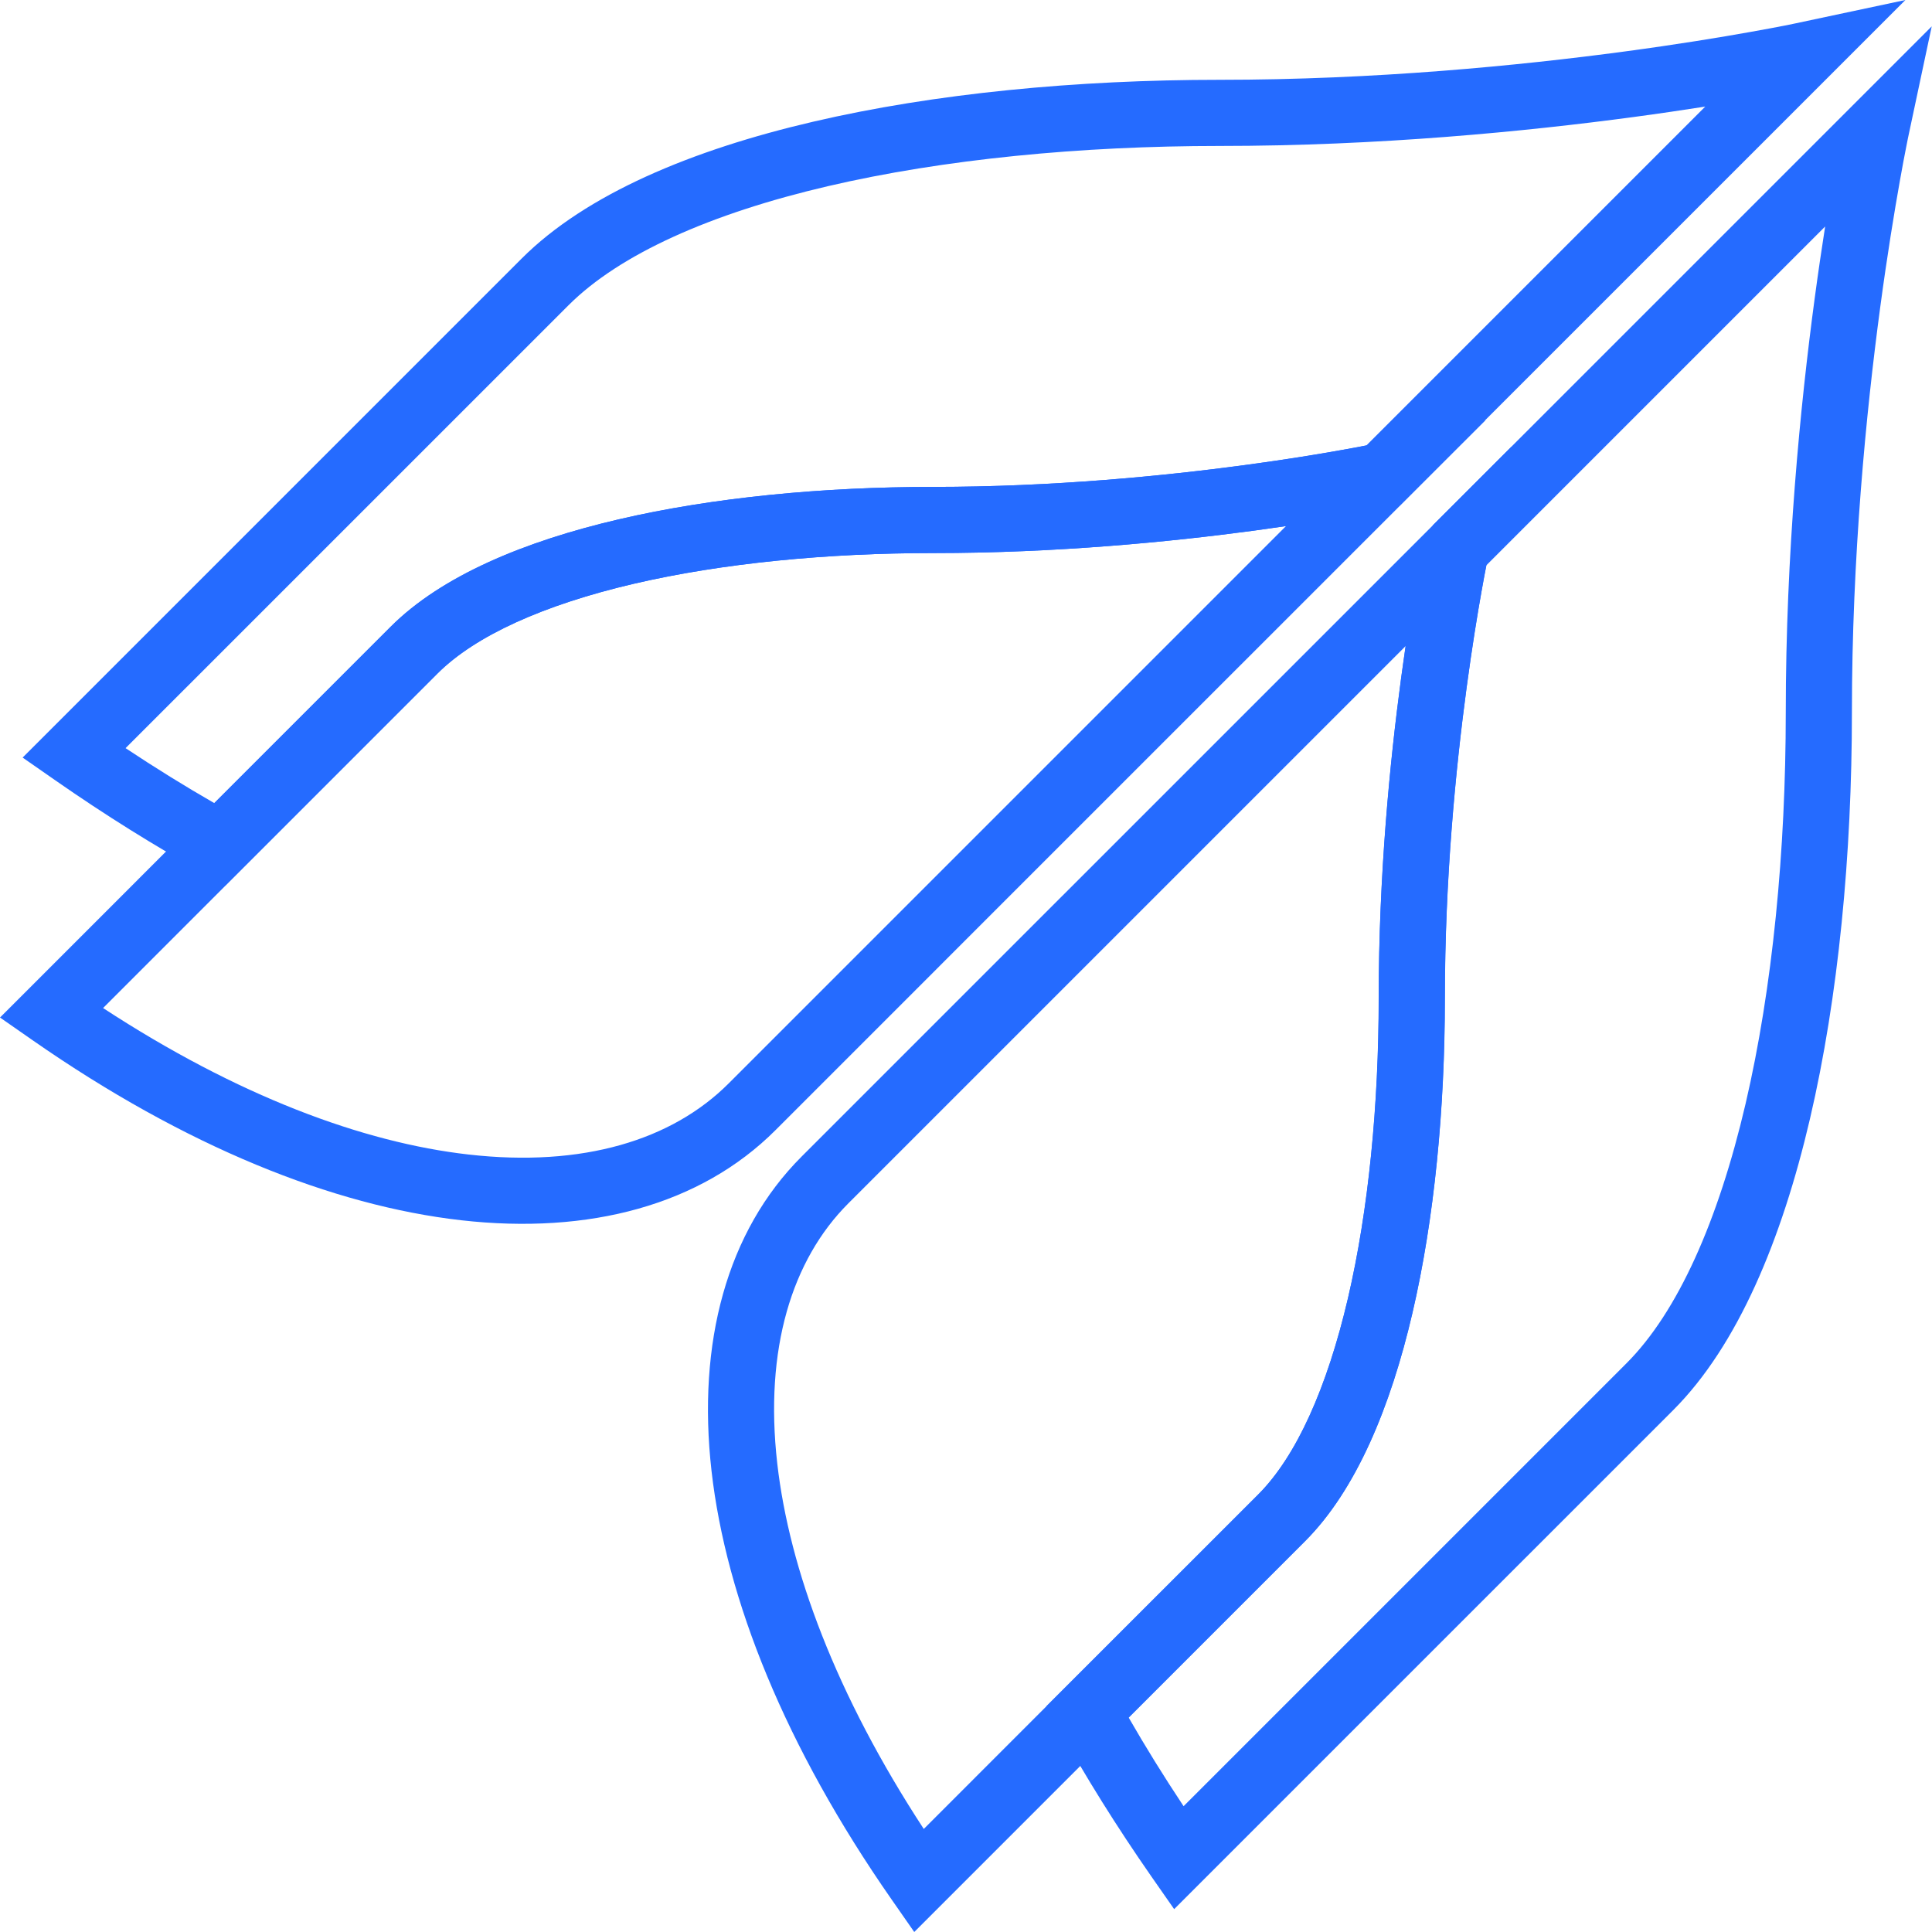 <svg width="42" height="42" viewBox="0 0 42 42" fill="none" xmlns="http://www.w3.org/2000/svg">
<path fill-rule="evenodd" clip-rule="evenodd" d="M32.292 9.136L30.574 10.853C27.211 14.216 23.77 17.657 21.899 19.527C21.009 20.418 20.143 21.284 19.356 22.071C18.361 23.066 17.492 23.935 16.857 24.57C15.232 26.195 12.809 26.844 10.023 26.527C7.237 26.21 4.03 24.928 0.705 22.611L0 22.12L0.608 21.513C1.338 20.782 2.163 19.957 3.003 19.117C3.427 18.693 3.855 18.266 4.276 17.844L8.496 13.625C9.609 12.512 11.416 11.766 13.451 11.291C15.51 10.811 17.905 10.585 20.297 10.585C22.887 10.585 25.295 10.348 27.059 10.111C27.94 9.993 28.657 9.875 29.153 9.786C29.401 9.742 29.594 9.706 29.724 9.68C29.788 9.667 29.837 9.657 29.87 9.651L29.906 9.643L29.914 9.642L29.916 9.641M29.916 9.641L32.292 9.136ZM27.956 11.437C27.734 11.47 27.499 11.503 27.25 11.537C25.445 11.779 22.969 12.023 20.297 12.023C17.986 12.023 15.705 12.242 13.778 12.691C11.827 13.147 10.339 13.816 9.512 14.642L5.293 18.861C4.871 19.283 4.442 19.712 4.017 20.137C3.407 20.747 2.805 21.35 2.241 21.914C5.158 23.821 7.883 24.837 10.185 25.098C12.674 25.381 14.612 24.782 15.84 23.553C16.473 22.921 17.338 22.055 18.329 21.064C19.119 20.274 19.988 19.405 20.882 18.511C22.456 16.937 25.141 14.252 27.956 11.437Z" fill="#256BFF"/>
<path fill-rule="evenodd" clip-rule="evenodd" d="M30.558 14.044L18.442 26.16C17.214 27.389 16.614 29.326 16.897 31.815C17.159 34.117 18.175 36.843 20.082 39.76L23.134 36.707L27.354 32.488C28.18 31.662 28.849 30.174 29.304 28.223C29.754 26.296 29.973 24.014 29.973 21.703C29.973 19.031 30.216 16.556 30.459 14.75C30.492 14.502 30.526 14.266 30.558 14.044ZM32.354 12.084L32.354 12.086L32.352 12.095L32.345 12.131C32.338 12.163 32.328 12.212 32.316 12.277C32.29 12.407 32.253 12.599 32.209 12.847C32.121 13.343 32.003 14.061 31.884 14.942C31.647 16.705 31.411 19.114 31.411 21.703C31.411 24.095 31.185 26.491 30.704 28.549C30.23 30.585 29.483 32.392 28.37 33.505L24.151 37.724L19.875 42L19.384 41.295C17.067 37.97 15.785 34.764 15.468 31.978C15.152 29.191 15.801 26.768 17.426 25.143C17.426 25.143 17.426 25.143 17.426 25.143L32.86 9.709L32.354 12.084Z" fill="#256BFF"/>
<path fill-rule="evenodd" clip-rule="evenodd" d="M41.422 0L39.705 1.717L39.196 1.209C39.705 1.717 39.705 1.717 39.705 1.717L39.704 1.718L39.704 1.718L39.703 1.718L39.703 1.719L39.702 1.72L39.701 1.72L39.7 1.721L39.7 1.722L30.418 11.003L30.21 11.048L30.061 10.344C30.21 11.048 30.21 11.047 30.21 11.048L30.206 11.049L30.194 11.051L30.153 11.059C30.117 11.067 30.064 11.078 29.995 11.091C29.858 11.118 29.657 11.156 29.4 11.202C28.887 11.293 28.149 11.415 27.245 11.537C25.439 11.779 22.964 12.023 20.292 12.023C17.981 12.023 15.699 12.242 13.772 12.691C11.822 13.147 10.334 13.816 9.507 14.642C8.731 15.418 7.067 17.082 5.288 18.861L4.905 19.244L4.431 18.982C3.369 18.394 2.289 17.721 1.197 16.96L0.492 16.469L1.099 15.862C4.549 12.412 9.621 7.34 11.341 5.62C12.744 4.218 15.042 3.26 17.672 2.647C20.326 2.027 23.419 1.735 26.513 1.735C29.887 1.735 33.025 1.427 35.32 1.119C36.468 0.965 37.402 0.811 38.049 0.695C38.372 0.638 38.623 0.59 38.793 0.557C38.878 0.54 38.942 0.527 38.985 0.518L39.032 0.508L39.044 0.506L39.046 0.506L39.047 0.505L41.422 0ZM29.706 9.682C29.576 9.708 29.388 9.744 29.148 9.786C28.652 9.875 27.934 9.993 27.053 10.111C25.29 10.348 22.881 10.585 20.292 10.585C17.9 10.585 15.504 10.811 13.445 11.291C11.41 11.766 9.603 12.512 8.49 13.625C7.77 14.345 6.287 15.828 4.657 17.458C4.022 17.093 3.379 16.695 2.73 16.264C6.141 12.853 10.738 8.257 12.358 6.637C13.474 5.521 15.454 4.641 17.999 4.047C20.521 3.459 23.5 3.173 26.513 3.173C29.97 3.173 33.174 2.858 35.512 2.544C36.087 2.467 36.609 2.389 37.071 2.317L29.706 9.682Z" fill="#256BFF"/>
<path fill-rule="evenodd" clip-rule="evenodd" d="M41.489 2.948L41.994 0.573L40.277 2.29L40.785 2.799C40.277 2.29 40.277 2.29 40.277 2.29L37.45 5.117C35.747 6.821 33.463 9.105 31.141 11.426L31.649 11.935C30.946 11.785 30.946 11.785 30.946 11.785L30.945 11.79L30.943 11.801L30.934 11.842C30.927 11.879 30.916 11.931 30.903 12C30.876 12.138 30.837 12.338 30.792 12.595C30.7 13.109 30.579 13.847 30.457 14.75C30.215 16.556 29.971 19.031 29.971 21.703C29.971 24.014 29.752 26.296 29.303 28.223C28.847 30.174 28.178 31.662 27.352 32.489L22.75 37.09L23.012 37.564C23.6 38.626 24.273 39.706 25.034 40.799L25.525 41.503L26.132 40.896C29.582 37.446 34.654 32.374 36.374 30.655C37.776 29.252 38.733 26.953 39.347 24.323C39.967 21.669 40.259 18.576 40.259 15.482C40.259 12.108 40.567 8.971 40.875 6.675C41.029 5.528 41.184 4.593 41.299 3.946C41.356 3.623 41.404 3.372 41.438 3.202C41.454 3.117 41.467 3.053 41.476 3.01L41.486 2.963L41.488 2.951L41.489 2.948ZM28.369 33.505L24.536 37.338C24.901 37.973 25.299 38.616 25.73 39.265C29.141 35.854 33.737 31.258 35.357 29.638C36.473 28.522 37.353 26.542 37.947 23.996C38.535 21.474 38.821 18.495 38.821 15.482C38.821 12.025 39.136 8.821 39.45 6.483C39.527 5.909 39.605 5.386 39.677 4.924L38.467 6.134C36.801 7.8 34.58 10.021 32.311 12.29C32.286 12.419 32.25 12.607 32.208 12.847C32.119 13.343 32.001 14.061 31.883 14.942C31.645 16.705 31.409 19.114 31.409 21.703C31.409 24.095 31.183 26.491 30.703 28.55C30.228 30.585 29.482 32.392 28.369 33.505Z" fill="#256BFF"/>
</svg>
